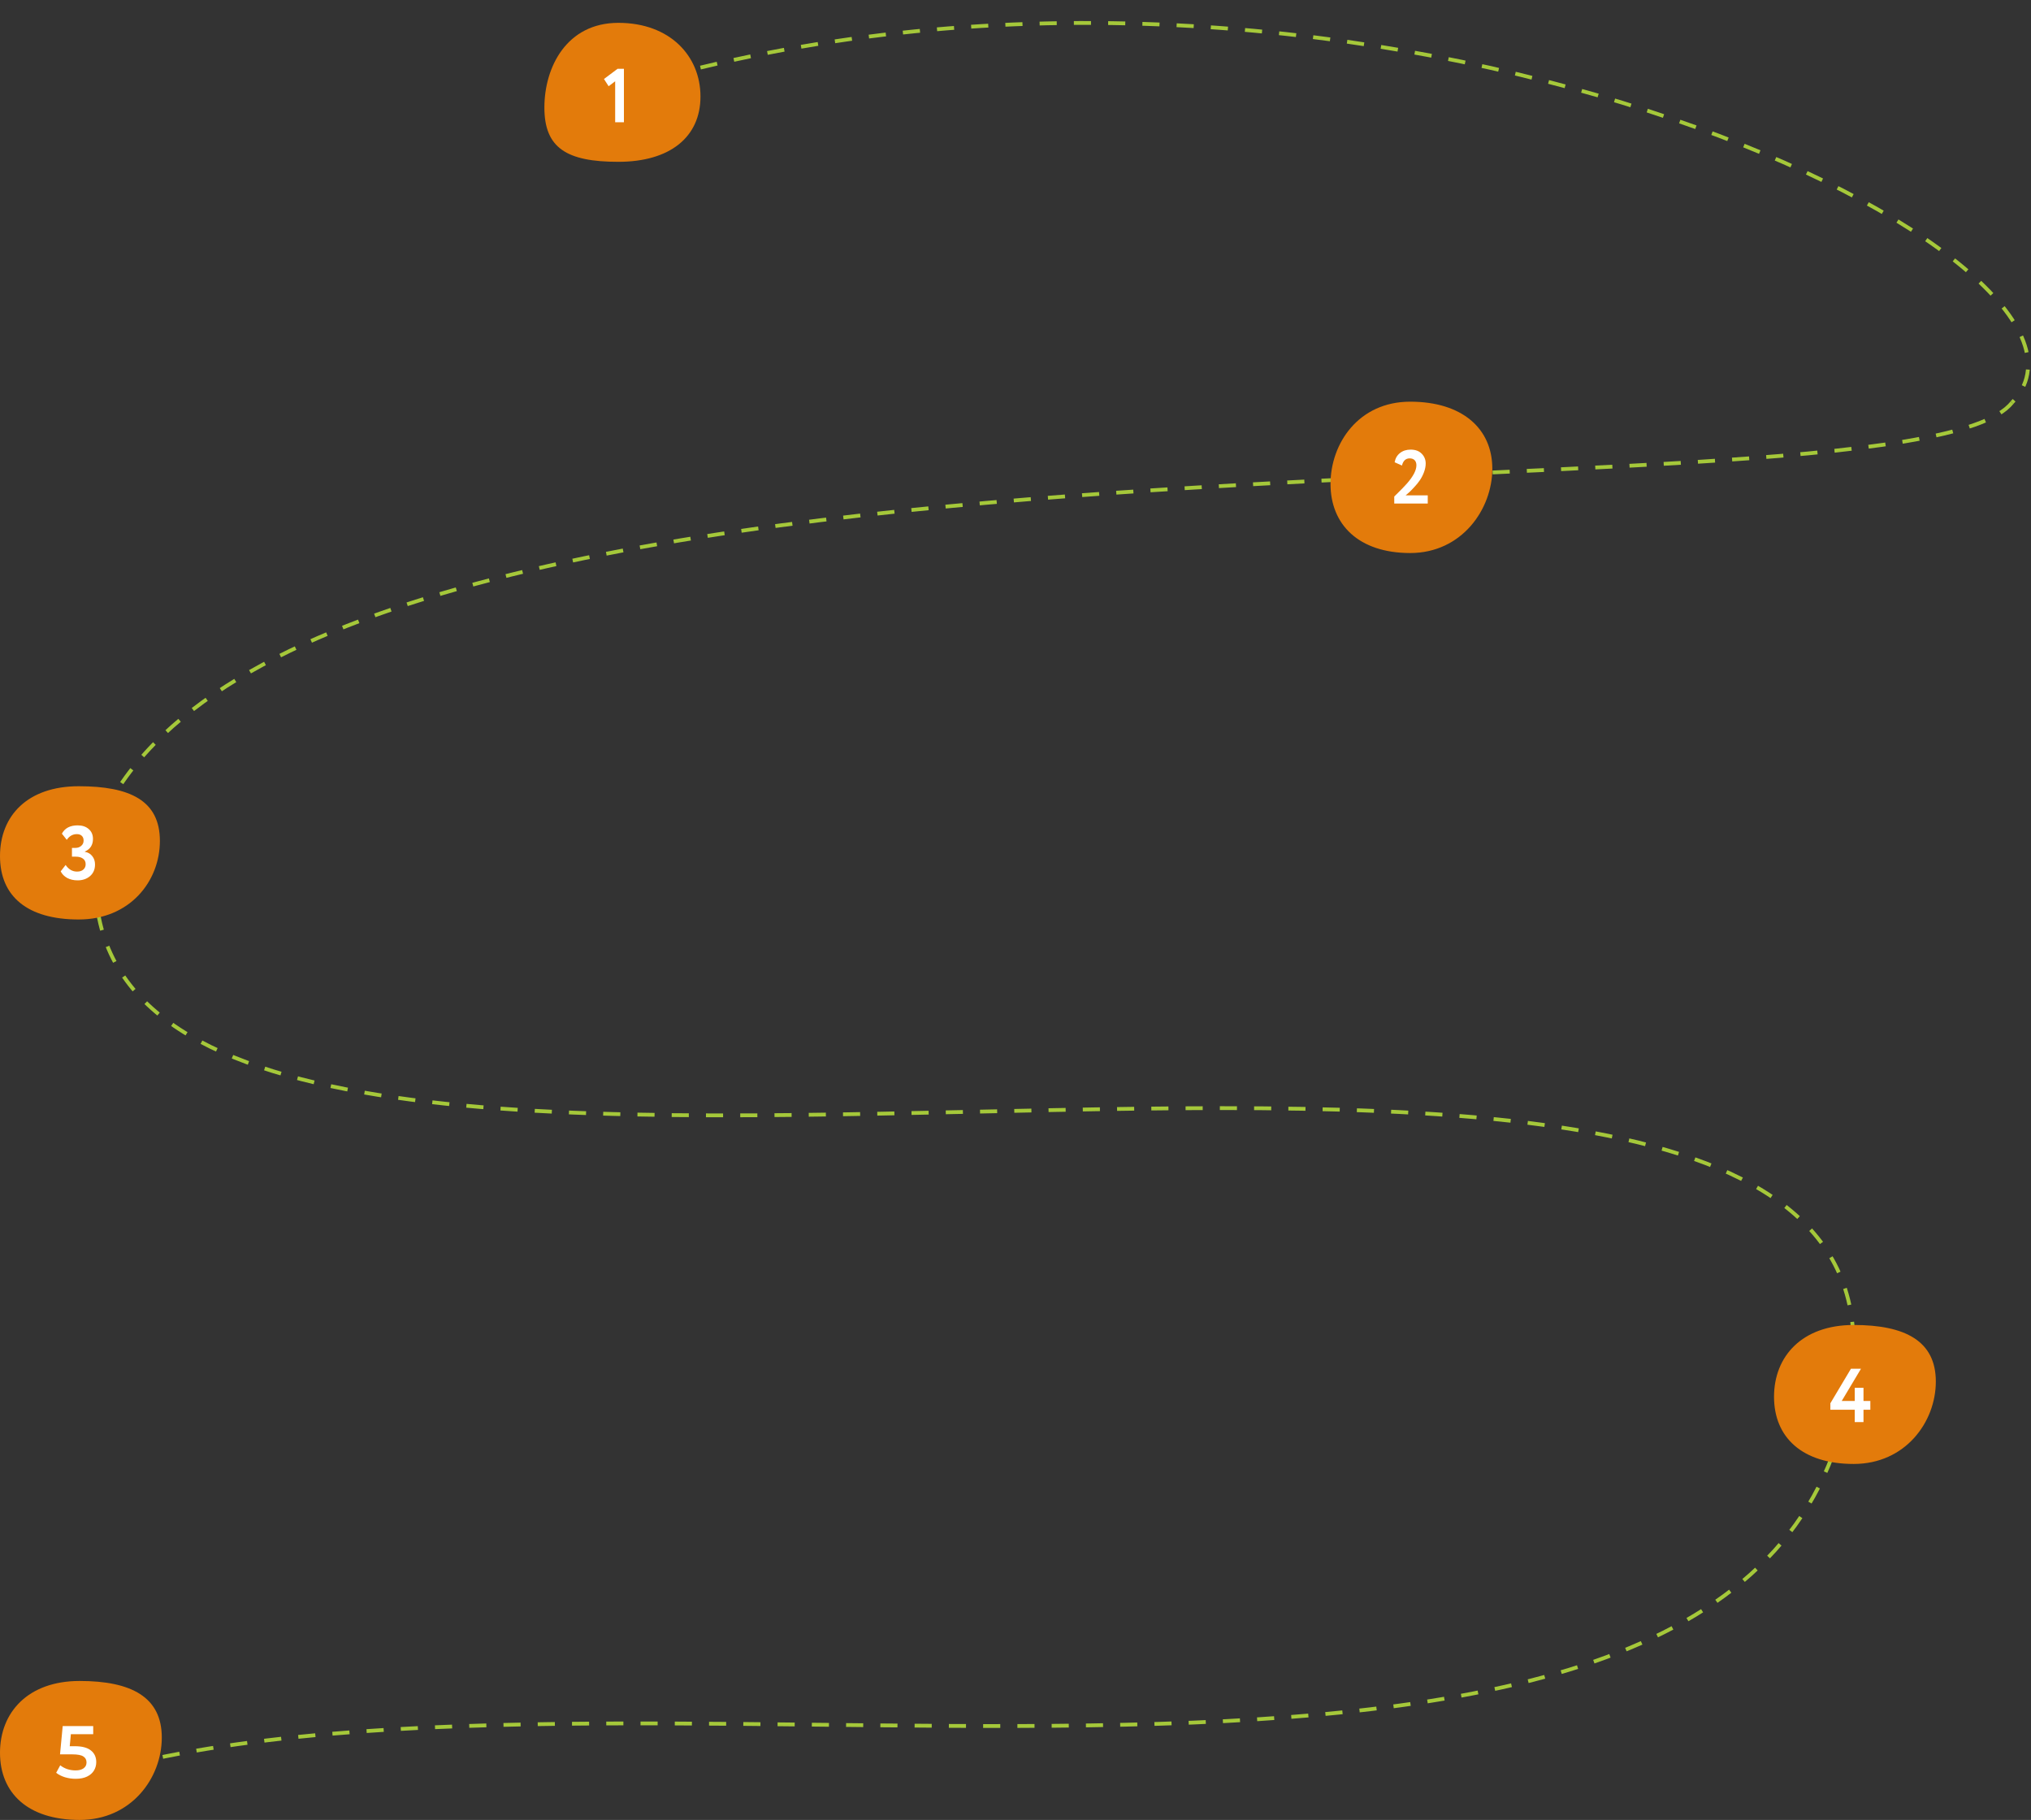 <?xml version="1.0" encoding="UTF-8"?> <svg xmlns="http://www.w3.org/2000/svg" width="1067" height="956" viewBox="0 0 1067 956" fill="none"><rect x="0" y="0" width="1067" height="956" fill="#333333" stroke="none"/> <path d="M51.5 444C8 743.5 1005 426 973 720C941 1014 341.074 850.357 51.5 931" stroke="#A5C83A" stroke-width="2" stroke-dasharray="9 9"></path> <path d="M368 35.5C739 -54.5 1128 138.5 1057 211.5" stroke="#A5C83A" stroke-width="2" stroke-dasharray="9 9"></path> <path d="M48 443.5C130 193 1000.5 283.5 1057 211.5" stroke="#A5C83A" stroke-width="2" stroke-dasharray="9 9"></path> <path d="M368 50.714C368 71.964 352.003 85 324.855 85C297.707 85 286 77.75 286 56.5C286 35.25 297.707 12 324.855 12C352.003 12 368 29.464 368 50.714Z" fill="#E37B0B"></path> <path d="M319.742 45.294L317.302 41.494L324.462 36.134H327.782V64.214H323.182V42.694L319.742 45.294Z" fill="white"></path> <path d="M784 246.214C784 267.464 768 290.5 740.86 290.5C713.71 290.5 699 275.464 699 254.214C699 232.964 713.71 211 740.86 211C768 211 784 224.964 784 246.214Z" fill="#E37B0B"></path> <path d="M750.08 264.5H732.48V260.82C735.71 257.673 737.93 255.393 739.16 253.98C742.47 250.193 744.12 247.007 744.12 244.42C744.12 243.273 743.81 242.38 743.2 241.74C742.59 241.1 741.71 240.78 740.56 240.78C738.51 240.78 737.16 242.033 736.52 244.54L732.68 242.82C733.05 240.767 733.99 239.153 735.48 237.98C737 236.78 738.87 236.18 741.08 236.18C743.59 236.18 745.53 236.9 746.92 238.34C748.31 239.753 749 241.473 749 243.5C749 244.94 748.69 246.473 748.08 248.1C747.47 249.673 746.76 251.047 745.96 252.22C745.13 253.447 744.16 254.647 743.04 255.82C742.08 256.887 741.2 257.793 740.4 258.54C740 258.913 739.35 259.473 738.44 260.22H750.08V264.5Z" fill="white"></path> <path d="M84 441.714C84 462.964 68.191 483 41.363 483C14.534 483 0 470.964 0 449.714C0 428.464 14.534 413 41.363 413C68.191 413 84 420.464 84 441.714Z" fill="#E37B0B"></path> <path d="M40.76 462.44C38.707 462.44 36.893 462.026 35.32 461.2C33.773 460.346 32.627 459.186 31.88 457.72L34.48 454.36C36.053 456.68 38.053 457.84 40.48 457.84C41.893 457.84 43 457.48 43.8 456.76C44.6 456.04 45 455.106 45 453.96C45 452.68 44.533 451.706 43.6 451.04C42.693 450.346 41.427 450 39.8 450H37.8V445.4H39.6C40.827 445.4 41.853 445.04 42.68 444.32C43.507 443.6 43.92 442.68 43.92 441.56C43.92 440.493 43.613 439.666 43 439.08C42.387 438.466 41.507 438.16 40.36 438.16C38.2 438.16 36.44 439.16 35.08 441.16L32.52 437.92C34.067 435.013 36.827 433.56 40.8 433.56C43.227 433.56 45.173 434.213 46.64 435.52C48.107 436.8 48.84 438.52 48.84 440.68C48.84 443.853 47.413 446.066 44.56 447.32V447.44C46.24 447.733 47.547 448.493 48.48 449.72C49.44 450.92 49.92 452.386 49.92 454.12C49.92 456.653 49.053 458.68 47.32 460.2C45.587 461.693 43.4 462.44 40.76 462.44Z" fill="white"></path> <path d="M1017 725.714C1017 746.964 1001 769 973.855 769C946.707 769 932 754.964 932 733.714C932 712.464 946.707 696 973.855 696C1001 696 1017 704.464 1017 725.714Z" fill="#E37B0B"></path> <path d="M979 747H974.4V740.52H961.6V737.12L972.4 719H977.68L967.56 735.92H974.4V729H979V735.92H982.6V740.52H979V747Z" fill="white"></path> <path d="M85 912.714C85 933.964 69.003 956 41.855 956C14.707 956 0 941.964 0 920.714C0 899.464 14.707 883 41.855 883C69.003 883 85 891.464 85 912.714Z" fill="#E37B0B"></path> <path d="M39.257 917.269C43.105 917.269 45.952 918.023 47.798 919.531C49.644 921.013 50.567 923.041 50.567 925.615C50.567 927.253 50.164 928.735 49.358 930.061C48.552 931.387 47.343 932.44 45.731 933.22C44.119 934 42.13 934.39 39.764 934.39C37.814 934.39 35.929 934.117 34.109 933.571C32.289 932.999 30.755 932.219 29.507 931.231L31.652 927.292C32.666 928.124 33.875 928.787 35.279 929.281C36.709 929.749 38.178 929.983 39.686 929.983C41.48 929.983 42.884 929.619 43.898 928.891C44.938 928.137 45.458 927.11 45.458 925.81C45.458 924.406 44.899 923.353 43.781 922.651C42.689 921.923 40.804 921.559 38.126 921.559H31.535L32.939 906.7H48.968V910.951H37.229L36.644 917.269H39.257Z" fill="white"></path> </svg> 